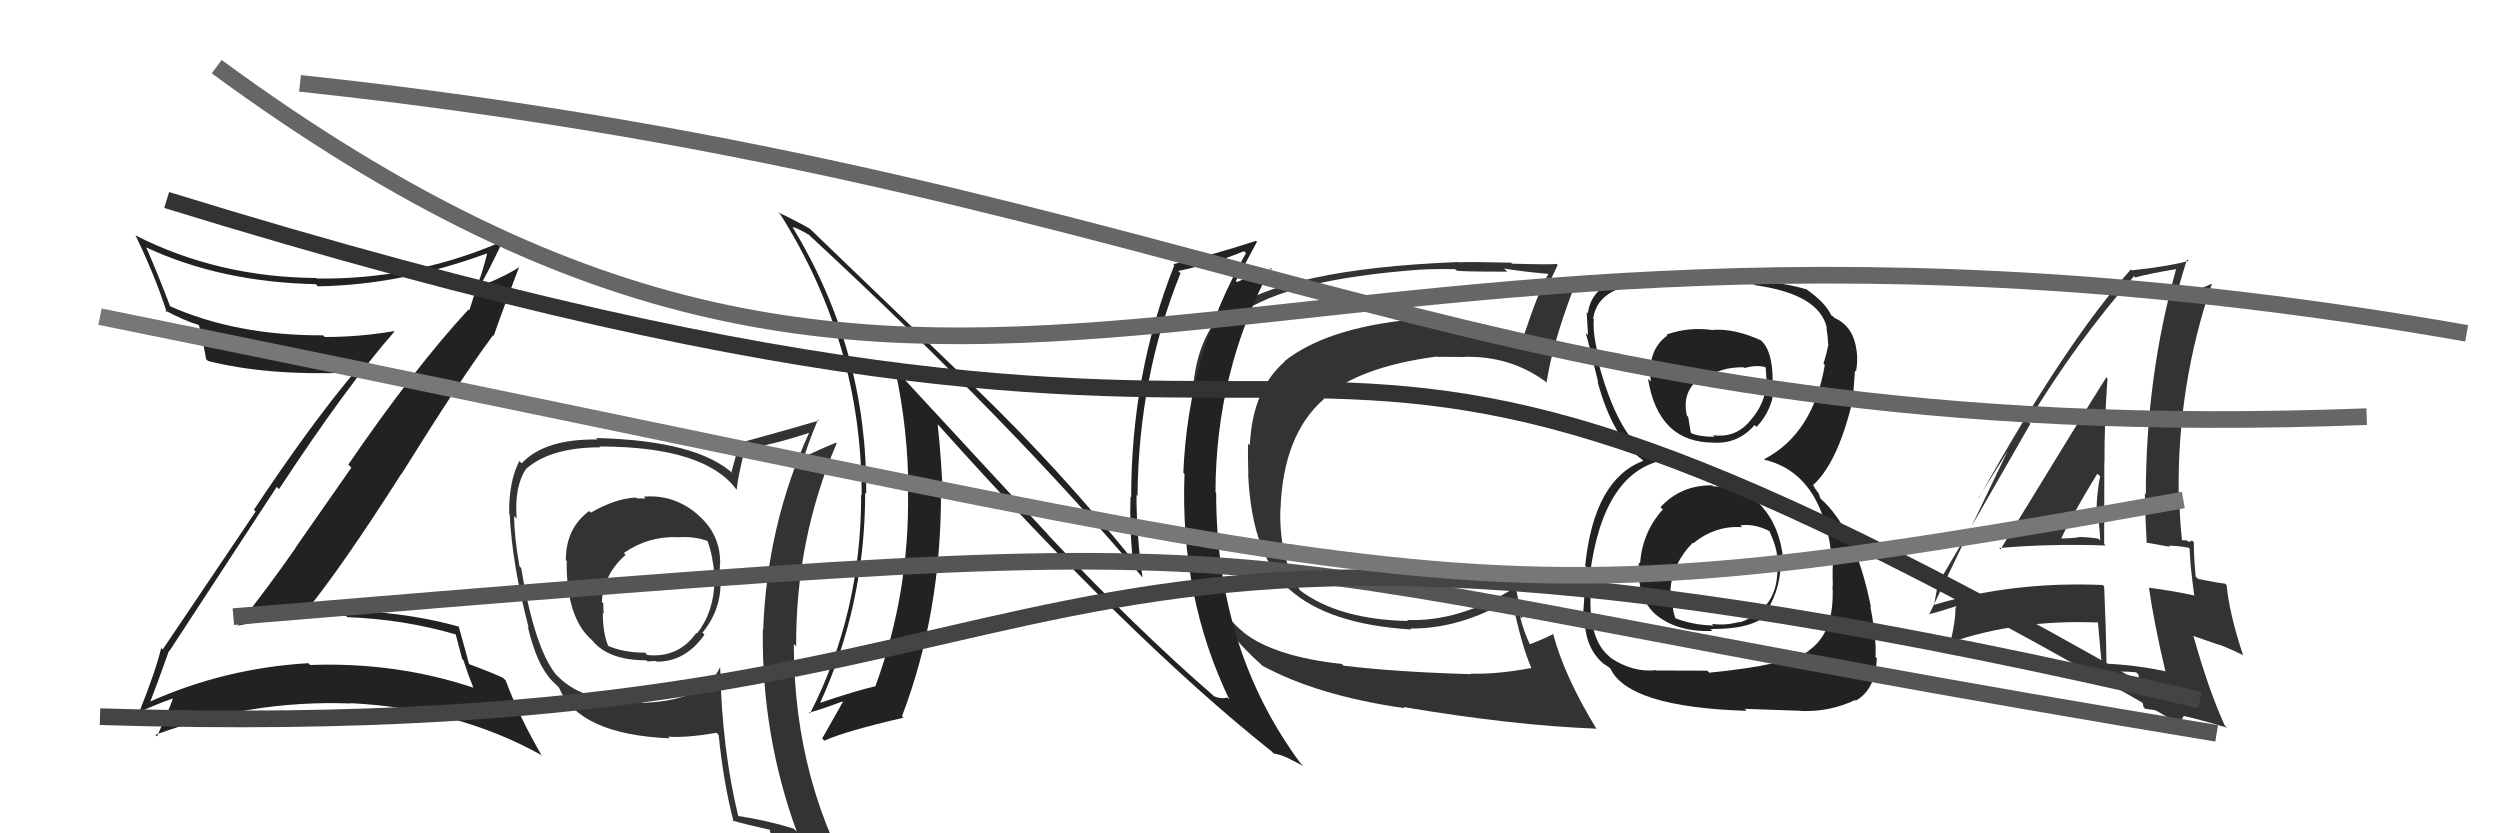 <svg xmlns="http://www.w3.org/2000/svg" width="150" height="50" viewBox="0,0,150,50"><path fill="#333" d="M120.03 32.96L120.11 33.04L119.95 32.88Q123.14 32.61 126.34 32.73L126.27 32.66L126.25 32.64Q126.26 30.13 126.26 27.73L126.24 27.72L126.27 27.74Q126.26 25.26 126.45 22.71L126.42 22.68L126.38 22.64Q125.24 24.43 120.03 32.96ZM129.88 40.26L129.98 40.36L129.89 40.27Q128.15 39.90 126.36 39.82L126.40 39.87L126.39 39.86Q126.36 37.66 126.25 35.18L126.12 35.06L126.16 35.10Q120.80 34.87 116.08 36.28L116.03 36.24L116.05 36.25Q116.14 35.73 116.33 34.74L116.33 34.74L116.40 34.81Q118.24 31.71 121.82 25.43L121.68 25.28L121.69 25.30Q124.62 20.45 128.04 16.57L128.14 16.67L128.12 16.65Q128.95 16.41 130.62 16.14L130.63 16.16L130.58 16.10Q128.75 22.62 128.75 29.66L128.70 29.60L128.69 29.60Q128.72 31.11 128.80 32.59L128.76 32.55L130.20 32.81L130.12 32.74Q130.70 32.75 131.31 32.86L131.29 32.84L131.38 32.93Q131.39 33.82 131.66 35.76L131.64 35.74L131.62 35.72Q130.39 35.45 128.91 35.26L129.07 35.42L128.94 35.28Q129.24 37.38 129.93 40.31ZM131.55 32.46L131.64 32.54L131.51 32.42Q131.48 32.50 131.29 32.50L131.23 32.43L130.81 32.40L130.93 32.52Q130.76 30.98 130.76 29.57L130.74 29.55L130.72 29.53Q130.65 23.07 132.71 17.05L132.83 17.17L132.69 17.03Q132.00 17.37 130.56 17.75L130.54 17.73L130.59 17.79Q130.77 16.98 131.22 15.57L131.26 15.60L131.32 15.66Q129.98 16.00 127.92 16.22L127.84 16.15L127.86 16.16Q123.95 20.51 118.73 29.88L118.72 29.86L120.93 26.32L120.88 26.27Q120.38 27.22 120.11 27.79L120.11 27.79L115.74 36.89L115.71 36.86Q116.35 36.71 117.50 36.33L117.43 36.27L117.31 36.53L117.33 36.55Q117.32 37.33 117.01 38.59L117.02 38.59L116.98 38.56Q121.03 37.16 125.86 37.35L125.84 37.32L125.88 37.36Q125.96 38.36 126.15 40.34L126.19 40.38L126.19 40.38Q127.11 40.23 128.17 40.34L128.17 40.34L128.31 40.48Q128.34 41.05 128.61 42.42L128.72 42.53L128.72 42.53Q130.61 42.75 133.62 43.66L133.52 43.56L133.48 43.52Q132.52 41.41 131.60 38.14L131.64 38.17L133.14 38.69L133.11 38.66Q133.86 38.95 134.54 39.29L134.49 39.23L134.59 39.33Q133.75 36.79 133.60 35.11L133.63 35.14L133.51 35.02Q133.04 34.97 131.90 34.74L131.78 34.63L131.74 34.59Q131.63 33.41 131.63 32.53ZM123.66 32.40L123.54 32.29L123.64 32.38Q124.28 30.97 125.84 28.42L125.90 28.48L126.01 28.58Q125.84 29.37 125.80 30.32L125.97 30.49L125.79 30.31Q125.98 31.49 126.01 32.44L126.01 32.43L125.90 32.32Q125.26 32.22 124.69 32.22L124.69 32.22L124.71 32.24Q124.17 32.31 123.57 32.31Z"/><path fill="#222" d="M102.79 29.18L102.84 29.23L102.73 29.12Q100.85 29.10 99.63 30.43L99.79 30.59L99.77 30.57Q98.55 31.91 98.40 33.81L98.43 33.84L98.33 33.74Q98.19 35.92 99.41 36.93L99.34 36.87L99.37 36.89Q100.62 37.93 102.75 37.86L102.63 37.74L102.63 37.74Q105.14 37.77 106.10 36.82L106.00 36.72L105.98 36.70Q106.94 35.19 106.83 33.37L106.99 33.52L106.99 33.53Q106.78 31.56 105.69 30.37L105.80 30.47L105.63 30.30Q104.63 29.18 102.80 29.18ZM102.75 19.73L102.66 19.65L102.83 19.81Q101.31 19.59 99.98 20.08L100.05 20.15L100.03 20.14Q98.82 21.02 99.05 22.89L98.97 22.81L98.88 22.72Q99.49 26.56 102.84 26.56L102.83 26.55L102.84 26.56Q104.29 26.64 105.28 25.50L105.42 25.64L105.40 25.61Q106.43 24.52 106.47 22.96L106.30 22.79L106.36 22.85Q106.36 21.02 105.64 20.41L105.70 20.48L105.65 20.42Q104.10 19.71 102.80 19.79ZM102.58 40.38L102.43 40.24L99.38 40.23L99.36 40.21Q97.98 40.36 96.65 39.48L96.61 39.44L96.57 39.40Q95.29 38.35 95.44 35.50L95.36 35.41L95.30 35.35Q95.91 28.66 99.53 27.67L99.49 27.62L99.40 27.54Q97.10 26.61 95.77 21.24L95.84 21.31L95.91 21.38Q95.55 19.96 95.63 19.16L95.49 19.02L95.59 19.12Q95.88 16.98 99.58 16.94L99.63 17.00L99.61 16.97Q103.81 16.87 105.25 17.06L105.26 17.07L105.30 17.11Q109.16 17.65 109.61 19.67L109.58 19.63L109.58 19.63Q109.68 20.23 109.68 20.61L109.67 20.60L109.71 20.64Q109.60 21.21 109.41 21.82L109.38 21.79L109.49 21.90Q108.78 26.03 105.85 27.55L105.91 27.62L105.89 27.59Q109.45 28.45 109.94 33.74L109.92 33.72L110.00 33.79Q109.93 33.88 109.97 35.17L109.88 35.08L109.95 35.16Q110.10 37.97 108.51 39.04L108.41 38.95L108.53 39.06Q107.13 39.91 102.56 40.36ZM104.82 42.67L104.68 42.53L108.08 42.65L108.09 42.66Q109.79 42.72 111.31 42.00L111.35 42.04L111.35 42.04Q112.54 41.36 112.61 39.49L112.65 39.53L112.53 39.42Q112.60 38.34 112.22 36.40L112.16 36.34L112.26 36.44Q111.33 31.77 109.23 29.91L109.22 29.90L109.13 29.62L108.91 29.32L108.77 29.06L108.80 29.09Q110.37 27.66 111.28 23.51L111.33 23.55L111.21 23.43Q111.23 23.07 111.30 22.23L111.30 22.23L111.36 22.29Q111.48 21.65 111.40 21.04L111.37 21.01L111.39 21.03Q111.21 19.55 110.03 19.06L110.05 19.07L110.02 19.01L109.82 18.88L109.90 18.96Q109.52 18.13 108.34 17.33L108.47 17.46L108.51 17.46L108.42 17.37Q106.55 16.79 102.48 16.60L102.40 16.53L102.40 16.53Q100.81 16.38 99.44 16.50L99.51 16.57L99.49 16.54Q98.65 16.55 97.36 16.70L97.44 16.78L97.40 16.74Q95.49 17.16 95.27 18.80L95.17 18.70L95.20 18.73Q95.24 19.30 95.28 20.10L95.27 20.10L95.14 19.97Q95.32 20.57 95.89 22.93L95.97 23.00L95.85 22.89Q96.75 26.22 98.50 27.56L98.37 27.42L98.57 27.62L98.60 27.65Q95.64 28.76 95.11 33.94L95.27 34.11L95.24 34.08Q94.99 36.22 94.99 37.14L95.08 37.23L95.08 37.23Q95.14 39.00 96.32 39.91L96.24 39.83L96.21 39.81Q96.37 39.92 96.63 40.11L96.62 40.10L96.62 40.10Q97.69 42.43 104.81 42.65ZM104.50 31.60L104.42 31.52L104.41 31.52Q105.29 31.41 106.17 31.87L106.17 31.87L106.17 31.87Q106.66 32.97 106.62 33.50L106.57 33.46L106.64 33.52Q106.64 33.79 106.64 34.09L106.53 33.98L106.64 34.10Q106.69 36.51 104.41 37.34L104.39 37.33L104.38 37.31Q103.51 37.55 102.71 37.43L102.78 37.50L102.81 37.53Q101.57 37.51 100.43 37.06L100.41 37.04L100.56 37.18Q100.28 36.53 100.36 35.54L100.25 35.43L100.22 35.40Q100.36 33.79 101.56 32.57L101.69 32.71L101.59 32.60Q102.92 31.52 104.52 31.63ZM104.57 21.97L104.61 22.02L104.68 22.08Q105.39 21.88 105.92 22.03L105.94 22.05L106.00 22.90L106.00 22.91Q105.92 24.23 105.01 25.24L105.16 25.40L105.01 25.24Q104.14 26.30 102.77 26.11L102.90 26.24L102.87 26.21Q101.87 26.20 101.45 25.97L101.42 25.94L101.45 25.97Q101.40 25.70 101.29 25.01L101.19 24.91L101.21 24.93Q100.88 23.45 102.09 22.62L102.12 22.65L102.24 22.76Q103.23 22.00 104.64 22.04Z"/><path fill="#333" d="M80.51 39.84L80.61 39.94L80.51 39.84Q76.45 39.39 74.62 37.95L74.67 38.00L74.61 37.93Q72.78 36.49 72.36 33.48L72.37 33.49L72.27 33.39Q72.27 33.04 71.92 28.28L71.88 28.24L71.89 28.25Q72.00 27.15 71.93 25.89L71.91 25.87L71.87 25.83Q71.85 20.94 74.06 19.19L74.06 19.19L74.01 19.14Q76.56 16.93 84.32 16.25L84.41 16.33L84.33 16.25Q85.67 16.11 87.31 16.15L87.40 16.24L87.39 16.23Q87.46 16.30 90.43 16.30L90.43 16.29L90.24 16.11Q91.26 16.29 92.98 16.44L92.90 16.37L92.93 16.40Q92.37 17.29 91.35 20.37L91.27 20.30L91.42 20.45Q89.26 19.16 86.25 19.16L86.20 19.11L86.21 19.12Q85.41 19.08 84.61 19.16L84.78 19.32L84.63 19.18Q79.58 19.69 77.07 21.67L77.03 21.63L77.09 21.69Q75.15 23.36 74.99 26.71L74.86 26.58L74.89 26.60Q74.86 27.23 74.90 28.48L74.91 28.49L74.89 28.47Q75.11 33.41 77.51 35.50L77.38 35.38L77.34 35.34Q79.70 37.47 84.69 37.77L84.57 37.66L84.63 37.71Q87.62 37.74 90.63 35.95L90.64 35.96L90.74 36.06Q91.29 38.75 91.90 40.12L92.02 40.24L91.87 40.08Q89.88 40.46 88.25 40.42L88.23 40.41L88.27 40.45Q83.73 40.32 80.61 39.94ZM95.79 43.74L95.76 43.71L95.80 43.75Q93.87 40.60 93.18 38.01L93.25 38.07L93.21 38.03Q92.76 38.28 91.78 38.66L91.84 38.72L91.80 38.68Q91.39 37.81 91.20 36.97L91.35 37.13L90.98 35.43L90.84 35.29Q87.54 37.32 84.42 37.20L84.58 37.36L84.48 37.26Q80.32 37.17 78.00 35.42L77.94 35.36L78.00 35.42Q76.74 33.48 76.82 30.55L76.80 30.54L76.83 30.57Q76.98 26.07 79.45 23.93L79.39 23.88L79.41 23.89Q81.55 22.00 86.23 21.39L86.39 21.54L86.26 21.41Q87.18 21.42 87.90 21.42L87.75 21.27L87.89 21.41Q90.61 21.35 92.71 22.88L92.79 22.96L92.79 22.96Q93.14 20.68 94.36 17.45L94.36 17.45L94.46 17.55Q94.09 17.45 93.54 17.39L93.52 17.37L93.65 17.50Q93.10 17.45 92.84 17.45L92.77 17.38L92.73 17.34Q93.01 16.89 93.46 15.90L93.39 15.83L93.39 15.83Q93.22 15.89 90.73 15.82L90.71 15.80L90.67 15.76Q88.19 15.70 87.55 15.74L87.54 15.73L87.53 15.72Q77.09 16.13 73.62 18.72L73.56 18.65L73.53 18.62Q71.54 20.48 71.54 24.40L71.53 24.39L71.56 24.42Q71.48 25.44 71.59 28.14L71.65 28.20L71.61 28.16Q71.86 31.84 72.09 33.55L72.11 33.57L72.06 33.52Q72.35 36.56 73.95 38.08L74.09 38.22L74.08 38.20Q74.45 38.77 75.71 39.91L75.86 40.06L75.72 39.93Q79.01 41.73 84.26 42.49L84.38 42.60L84.19 42.42Q90.78 43.53 95.77 43.72Z"/><path fill="#222" d="M62.95 32.15L53.61 22.05L53.70 22.14Q54.50 25.80 54.50 29.53L54.46 29.49L54.48 29.51Q54.58 35.59 52.53 41.15L52.57 41.18L52.55 41.17Q51.45 41.41 49.21 42.17L49.19 42.15L49.21 42.17Q51.91 36.26 51.91 29.56L52.04 29.69L51.97 29.63Q52.06 21.07 47.57 13.65L47.57 13.65L47.54 13.62Q47.86 13.68 48.55 14.10L48.69 14.24L48.62 14.17Q60.68 25.35 68.52 34.61L68.46 34.55L68.55 34.63Q68.19 32.14 68.19 29.70L68.31 29.83L68.25 29.76Q68.32 22.60 70.83 16.40L70.69 16.25L70.70 16.26Q73.04 15.75 74.64 15.07L74.77 15.19L74.76 15.19Q71.30 21.20 71.00 28.36L71.06 28.43L71.07 28.43Q70.79 35.80 73.76 41.97L73.63 41.85L73.64 41.85Q73.25 41.96 72.83 41.77L72.73 41.67L72.75 41.69Q68.15 37.70 62.93 32.14L62.86 32.07ZM76.37 45.15L76.33 45.12L76.42 45.21Q76.78 45.26 77.20 45.45L77.17 45.43L78.20 45.96L78.01 45.77Q72.97 38.94 72.97 29.58L72.83 29.43L72.93 29.54Q72.94 22.31 76.25 16.07L76.29 16.10L76.32 16.14Q75.63 16.32 74.22 16.92L74.19 16.90L74.15 16.86Q74.58 16.07 75.42 14.51L75.37 14.46L75.36 14.45Q72.83 15.28 70.40 15.85L70.57 16.02L70.46 15.91Q67.87 22.42 67.87 29.84L67.77 29.74L67.83 29.80Q67.77 31.61 67.96 33.59L68.11 33.74L67.96 33.58Q63.47 28.06 58.71 23.46L58.58 23.33L48.66 13.79L48.61 13.74Q47.93 13.33 46.71 12.75L46.68 12.73L46.82 12.86Q51.70 20.60 51.70 29.70L51.60 29.60L51.67 29.67Q51.68 36.80 48.60 42.81L48.58 42.79L48.53 42.75Q48.90 42.70 50.54 42.09L50.59 42.14L50.57 42.12Q50.17 42.83 49.33 44.31L49.36 44.34L49.46 44.44Q50.75 43.86 54.22 43.06L54.20 43.05L54.12 42.97Q56.46 36.85 56.46 29.66L56.52 29.73L56.57 29.77Q56.49 27.59 56.26 25.46L56.23 25.44L56.33 25.53Q67.73 38.27 76.34 45.12Z"/><path fill="#333" d="M38.79 29.96L38.75 29.92L38.74 29.91Q38.51 29.90 38.20 29.90L38.21 29.90L38.15 29.85Q36.89 29.92 35.45 30.76L35.36 30.67L35.35 30.66Q33.95 31.70 33.95 33.60L34.10 33.76L34.00 33.66Q33.97 37.05 35.49 38.38L35.55 38.44L35.53 38.42Q36.50 39.62 38.79 39.62L38.87 39.70L38.86 39.69Q39.05 39.66 39.36 39.66L39.41 39.72L39.40 39.70Q41.12 39.71 42.27 38.08L42.21 38.02L42.15 37.96Q43.30 36.56 43.23 34.77L43.22 34.77L43.14 34.68Q43.20 34.21 43.20 33.79L43.33 33.93L43.21 33.81Q43.23 32.04 41.86 30.88L41.95 30.96L41.84 30.85Q40.42 29.65 38.63 29.80ZM43.15 39.98L43.21 40.05L43.20 40.04Q42.28 42.05 38.55 42.17L38.44 42.05L38.49 42.10Q35.10 42.21 33.50 40.61L33.38 40.49L33.37 40.49Q32.07 38.88 31.27 34.09L31.30 34.11L31.17 33.98Q30.85 32.21 30.85 30.96L31.00 31.11L31.00 31.11Q30.85 29.18 31.58 28.11L31.62 28.16L31.58 28.12Q33.05 26.84 36.02 26.84L36.06 26.89L35.96 26.79Q42.29 26.79 44.19 29.38L44.28 29.47L44.20 29.39Q44.29 28.49 44.71 26.89L44.90 27.08L44.73 26.91Q46.14 26.76 48.58 25.96L48.46 25.84L48.56 25.94Q46.02 31.48 45.79 37.80L45.89 37.89L45.77 37.77Q45.68 44.08 47.81 49.91L47.81 49.91L47.63 49.72Q46.02 49.22 44.24 48.95L44.14 48.86L44.31 49.03Q43.32 45.00 43.21 40.05ZM43.98 49.27L43.95 49.24L43.94 49.23Q44.76 49.47 46.16 49.78L46.05 49.67L46.18 49.79Q46.32 50.43 46.90 51.84L46.97 51.92L46.81 51.76Q49.39 52.47 51.67 53.77L51.85 53.94L51.79 53.88Q47.63 47.17 47.63 38.64L47.64 38.65L47.77 38.78Q47.73 32.38 50.20 26.60L50.22 26.61L50.17 26.56Q49.45 26.84 48.08 27.48L48.23 27.63L48.20 27.60Q48.43 26.73 49.08 25.17L49.02 25.11L49.14 25.23Q47.53 25.71 44.33 26.59L44.35 26.61L44.36 26.62Q44.20 27.14 43.89 28.32L43.90 28.33L44.05 28.48Q41.89 26.43 35.76 26.28L35.89 26.41L35.86 26.37Q32.68 26.32 31.30 27.80L31.15 27.65L31.16 27.66Q30.52 28.91 30.55 30.82L30.61 30.88L30.58 30.85Q30.73 33.89 31.72 37.66L31.58 37.51L31.67 37.61Q32.20 39.89 33.12 40.84L33.11 40.83L33.51 41.23L33.55 41.28Q34.75 44.07 40.19 44.30L40.17 44.28L40.09 44.20Q41.16 44.28 42.99 43.97L43.15 44.13L43.12 44.11Q43.42 47.03 44.02 49.31ZM40.53 32.12L40.59 32.17L40.65 32.24Q41.65 32.16 42.48 32.47L42.55 32.54L42.44 32.42Q42.63 32.96 42.75 33.57L42.79 33.61L42.73 33.55Q42.89 34.17 42.81 34.77L42.85 34.82L42.87 34.83Q42.84 36.71 41.82 38.01L41.87 38.06L41.78 37.97Q40.71 39.49 38.84 39.30L38.82 39.28L38.71 39.16Q37.41 39.16 36.46 38.74L36.49 38.77L36.50 38.78Q36.17 38.00 36.17 36.78L36.16 36.77L36.22 36.83Q36.20 36.50 36.20 36.20L36.14 36.14L36.11 36.11Q36.21 34.46 37.54 33.29L37.53 33.28L37.43 33.18Q38.90 32.16 40.65 32.23Z"/><path fill="#222" d="M10.09 38.99L10.13 39.04L10.16 39.07Q11.85 36.49 16.60 29.22L16.60 29.21L16.74 29.35Q20.80 23.17 23.66 19.90L23.54 19.78L23.62 19.87Q21.58 20.22 19.49 20.22L19.35 20.09L19.38 20.12Q14.15 20.14 10.15 18.35L10.14 18.34L10.22 18.41Q9.46 16.40 8.77 14.84L8.76 14.82L8.78 14.85Q13.26 16.93 18.94 17.05L18.97 17.08L19.08 17.18Q24.06 17.10 29.23 15.20L29.31 15.27L29.23 15.19Q29.00 16.18 28.69 16.98L28.68 16.97L28.16 18.62L28.11 18.57Q24.89 22.05 20.90 27.87L21.08 28.06L17.73 32.86L17.74 32.87Q16.06 35.29 14.23 37.58L14.09 37.44L14.20 37.55Q17.46 36.88 20.77 36.96L20.84 37.04L20.83 37.03Q24.20 37.15 27.36 38.07L27.34 38.05L27.73 39.54L27.81 39.62Q28.07 40.45 28.41 41.29L28.31 41.19L28.37 41.25Q23.74 39.71 18.60 39.90L18.63 39.92L18.50 39.79Q13.47 40.09 8.97 42.11L8.92 42.06L9.00 42.14Q9.41 41.10 10.14 39.04ZM8.29 42.71L8.34 42.77L8.32 42.74Q9.58 42.17 10.37 41.91L10.41 41.95L10.38 41.91Q10.10 42.67 9.42 44.19L9.49 44.26L9.32 44.09Q15.05 41.98 21.03 42.21L21.19 42.37L21.01 42.19Q27.42 42.50 32.44 45.28L32.38 45.22L32.52 45.36Q31.14 42.99 30.34 40.82L30.25 40.74L30.20 40.68Q29.68 40.42 28.15 39.85L28.28 39.98L28.14 39.84Q27.94 39.07 27.52 37.59L27.63 37.69L27.54 37.60Q23.42 36.45 18.32 36.64L18.46 36.79L18.35 36.68Q20.54 33.99 24.08 28.43L24.12 28.48L24.09 28.44Q27.68 22.67 29.58 20.12L29.50 20.03L29.62 20.16Q30.11 18.74 31.14 16.04L31.07 15.97L31.14 16.03Q30.53 16.46 29.08 17.07L28.91 16.89L28.93 16.91Q29.35 16.19 30.07 14.67L30.08 14.67L29.96 14.56Q24.73 16.79 19.02 16.71L19.00 16.69L18.99 16.68Q13.09 16.64 8.14 14.13L8.16 14.15L8.12 14.10Q9.28 16.49 10.01 18.74L9.94 18.67L9.89 18.62Q11.10 19.26 11.90 19.49L11.90 19.48L11.94 19.53Q12.11 20.11 12.37 21.56L12.30 21.48L12.48 21.66Q16.03 22.55 20.90 22.36L20.96 22.42L21.09 22.55Q18.55 25.60 15.23 30.59L15.34 30.69L9.76 38.97L9.67 38.88Q9.36 40.21 8.34 42.76Z"/><path d="M18 5 C74 11,89 27,142 25" stroke="#666" fill="none"/><path d="M10 12 C91 37,69 7,131 43" stroke="#333" fill="none"/><path d="M14 37 C86 31,66 33,133 44" stroke="#555" fill="none"/><path d="M6 43 C70 45,55 24,132 42" stroke="#444" fill="none"/><path d="M6 19 C90 36,86 38,131 30" stroke="#777" fill="none"/><path d="M13 4 C58 37,74 7,148 20" stroke="#666" fill="none"/></svg>
